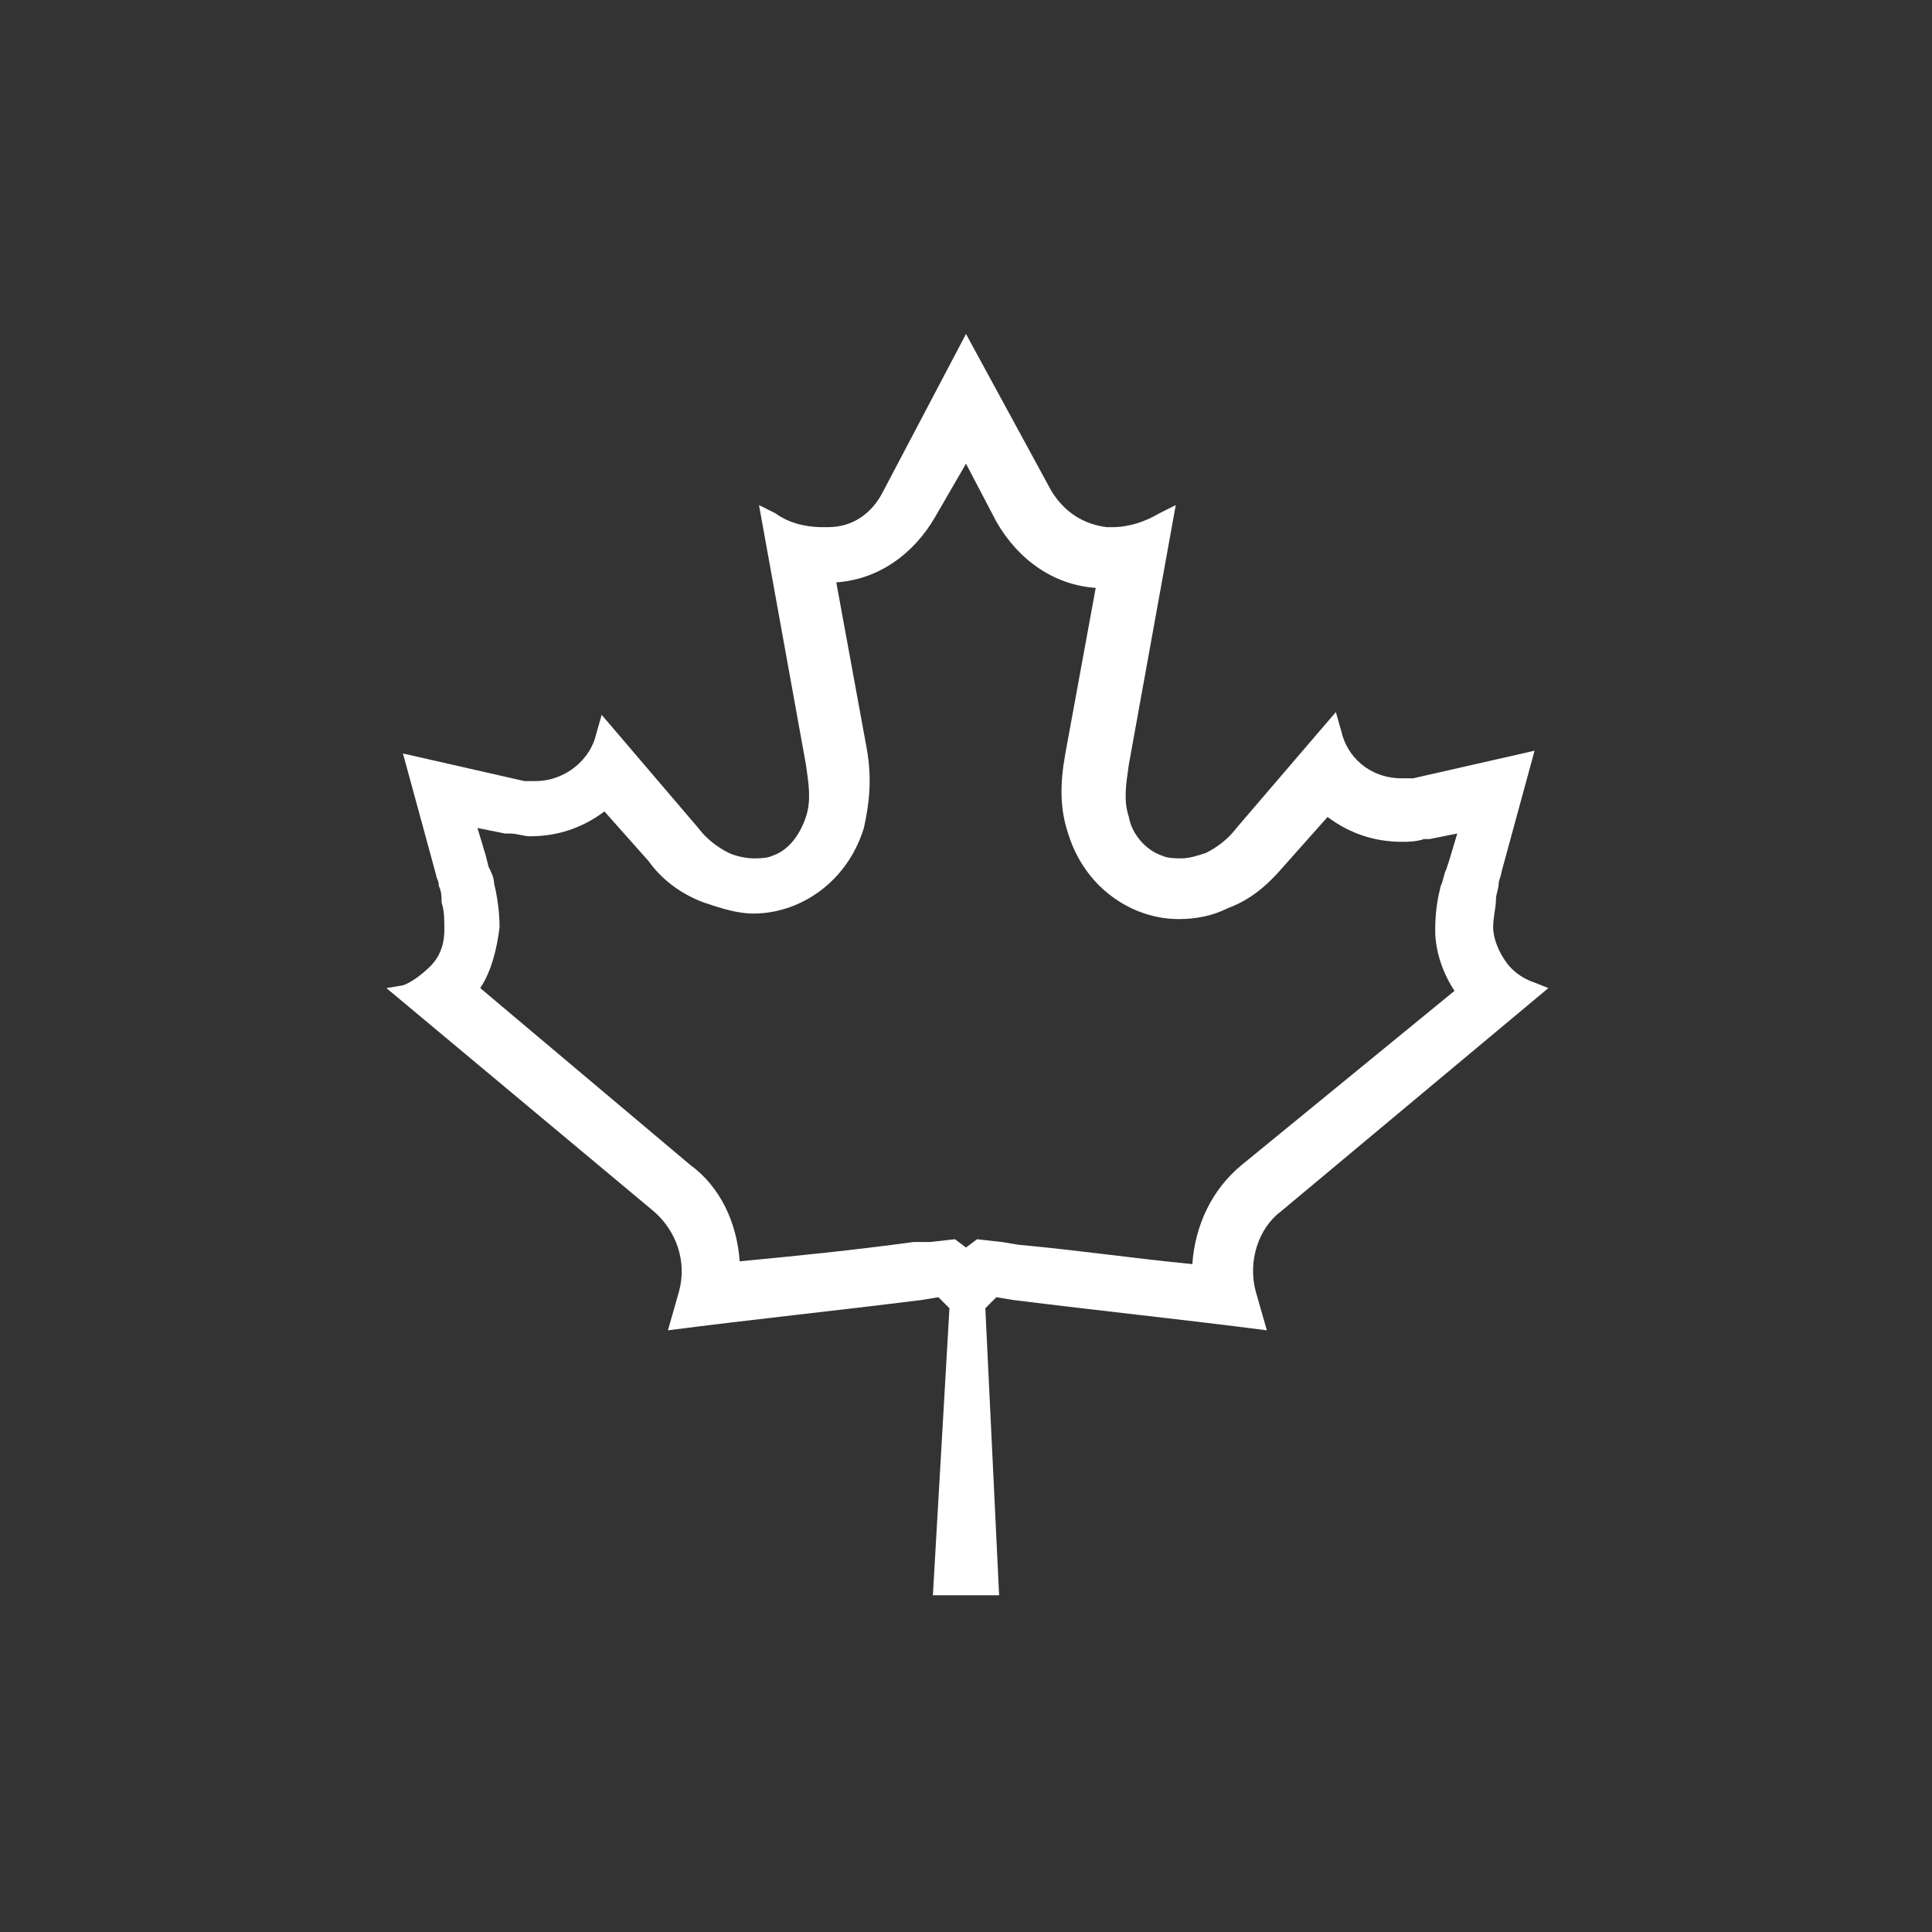 <?xml version="1.0" encoding="utf-8"?>
<!-- Generator: Adobe Illustrator 24.3.0, SVG Export Plug-In . SVG Version: 6.00 Build 0)  -->
<svg version="1.1" id="Layer_1" xmlns="http://www.w3.org/2000/svg" xmlns:xlink="http://www.w3.org/1999/xlink" x="0px" y="0px"
	 viewBox="0 0 70 70" style="enable-background:new 0 0 70 70;" xml:space="preserve">
<rect x="0" y="0" width="70" height="70" fill="#333333" stroke="none"/>
<style type="text/css">
	.st0{fill:#FFFFFF;}
</style>
<g>
	<path class="st0" d="M35,16.8l1.1,2.1c0.8,1.4,2.1,2.3,3.6,2.4l-1.1,6c-0.2,1.1-0.2,2,0.1,2.9c0.4,1.3,1.3,2.3,2.5,2.8
		c0.5,0.2,1,0.3,1.5,0.3c0.6,0,1.2-0.1,1.8-0.4c0.8-0.3,1.4-0.8,2-1.5l1.6-1.8c0.8,0.6,1.7,0.9,2.7,0.9c0.2,0,0.5,0,0.8-0.1l0.1,0
		l0.1,0l1-0.2l-0.3,1l-0.1,0.3c-0.1,0.2-0.1,0.4-0.2,0.6c-0.1,0.4-0.2,0.9-0.2,1.6c0,0.8,0.3,1.6,0.7,2.2L45,42.2
		c-1.1,0.9-1.7,2.2-1.8,3.6c-2.1-0.2-4.1-0.5-6.3-0.7L36.3,45l-0.9-0.1L35,45.2l-0.4-0.3L33.7,45L33.1,45c-2.2,0.3-4.2,0.5-6.3,0.7
		c-0.1-1.4-0.7-2.7-1.8-3.5l-7.6-6.4c0.4-0.6,0.6-1.4,0.7-2.2c0-0.6-0.1-1.2-0.2-1.6c0-0.2-0.1-0.4-0.2-0.6l-0.1-0.4l-0.3-1l1,0.2
		l0.1,0l0.1,0c0.2,0,0.5,0.1,0.7,0.1c1,0,1.9-0.3,2.7-0.9l1.6,1.8c0.5,0.7,1.2,1.2,2,1.5c0.6,0.2,1.2,0.4,1.8,0.4
		c0.5,0,1-0.1,1.5-0.3c1.2-0.5,2.1-1.5,2.5-2.8c0.2-0.9,0.3-1.8,0.1-2.9l-1.1-6c1.5-0.1,2.8-1,3.6-2.4l0,0l0,0L35,16.8 M35,12.1
		l-3,5.7l0,0l0,0c-0.4,0.8-1.1,1.3-2,1.3c-0.1,0-0.1,0-0.2,0c-0.7,0-1.3-0.2-1.7-0.5l-0.6-0.3l1.7,9.4c0.1,0.7,0.2,1.3,0,1.9
		c-0.2,0.6-0.6,1.2-1.2,1.4c-0.2,0.1-0.5,0.1-0.7,0.1c-0.3,0-0.7-0.1-0.9-0.2c-0.4-0.2-0.8-0.5-1.1-0.9l-3.5-4.1l-0.2,0.7
		c-0.2,0.9-1.1,1.7-2.2,1.7c-0.1,0-0.3,0-0.4,0l0,0l0,0l-4.4-1l1.2,4.4h0l0,0c0,0.1,0.1,0.2,0.1,0.4c0.1,0.2,0.1,0.4,0.1,0.6
		c0.1,0.3,0.1,0.6,0.1,1c0,0.4-0.1,0.9-0.5,1.3c-0.3,0.3-0.7,0.6-1,0.7L14,35.8l9.7,8.1c0.8,0.7,1.2,1.8,0.9,2.9l0,0l0,0l-0.4,1.4
		c3.1-0.4,6-0.7,9.2-1.1l0.6-0.1l0.4,0.4l-0.6,10.4h2.4l-0.5-10.4l0.4-0.4l0.6,0.1c3.2,0.4,6.1,0.7,9.2,1.1l-0.4-1.4l0,0l0,0
		c-0.3-1.1,0.1-2.3,0.9-2.9l9.7-8.1l-0.5-0.2c-0.3-0.1-0.7-0.3-1-0.7c-0.3-0.4-0.5-0.9-0.5-1.3c0-0.4,0.1-0.7,0.1-1
		c0-0.2,0.1-0.4,0.1-0.6c0-0.1,0.1-0.3,0.1-0.4l0,0l1.2-4.4l-4.4,1l0,0l0,0c-0.1,0-0.3,0-0.4,0c-1.2,0-2-0.8-2.2-1.7l-0.2-0.7
		L44.8,30c-0.3,0.4-0.7,0.7-1.1,0.9c-0.3,0.1-0.6,0.2-0.9,0.2c-0.2,0-0.5,0-0.7-0.1c-0.6-0.2-1.1-0.8-1.2-1.4
		c-0.2-0.6-0.1-1.2,0-1.9l1.7-9.4l-0.6,0.3c-0.5,0.3-1.1,0.5-1.7,0.5c-0.1,0-0.1,0-0.2,0c-0.8-0.1-1.5-0.5-2-1.3v0l0,0L35,12.1
		L35,12.1z"/>
</g>
</svg>
